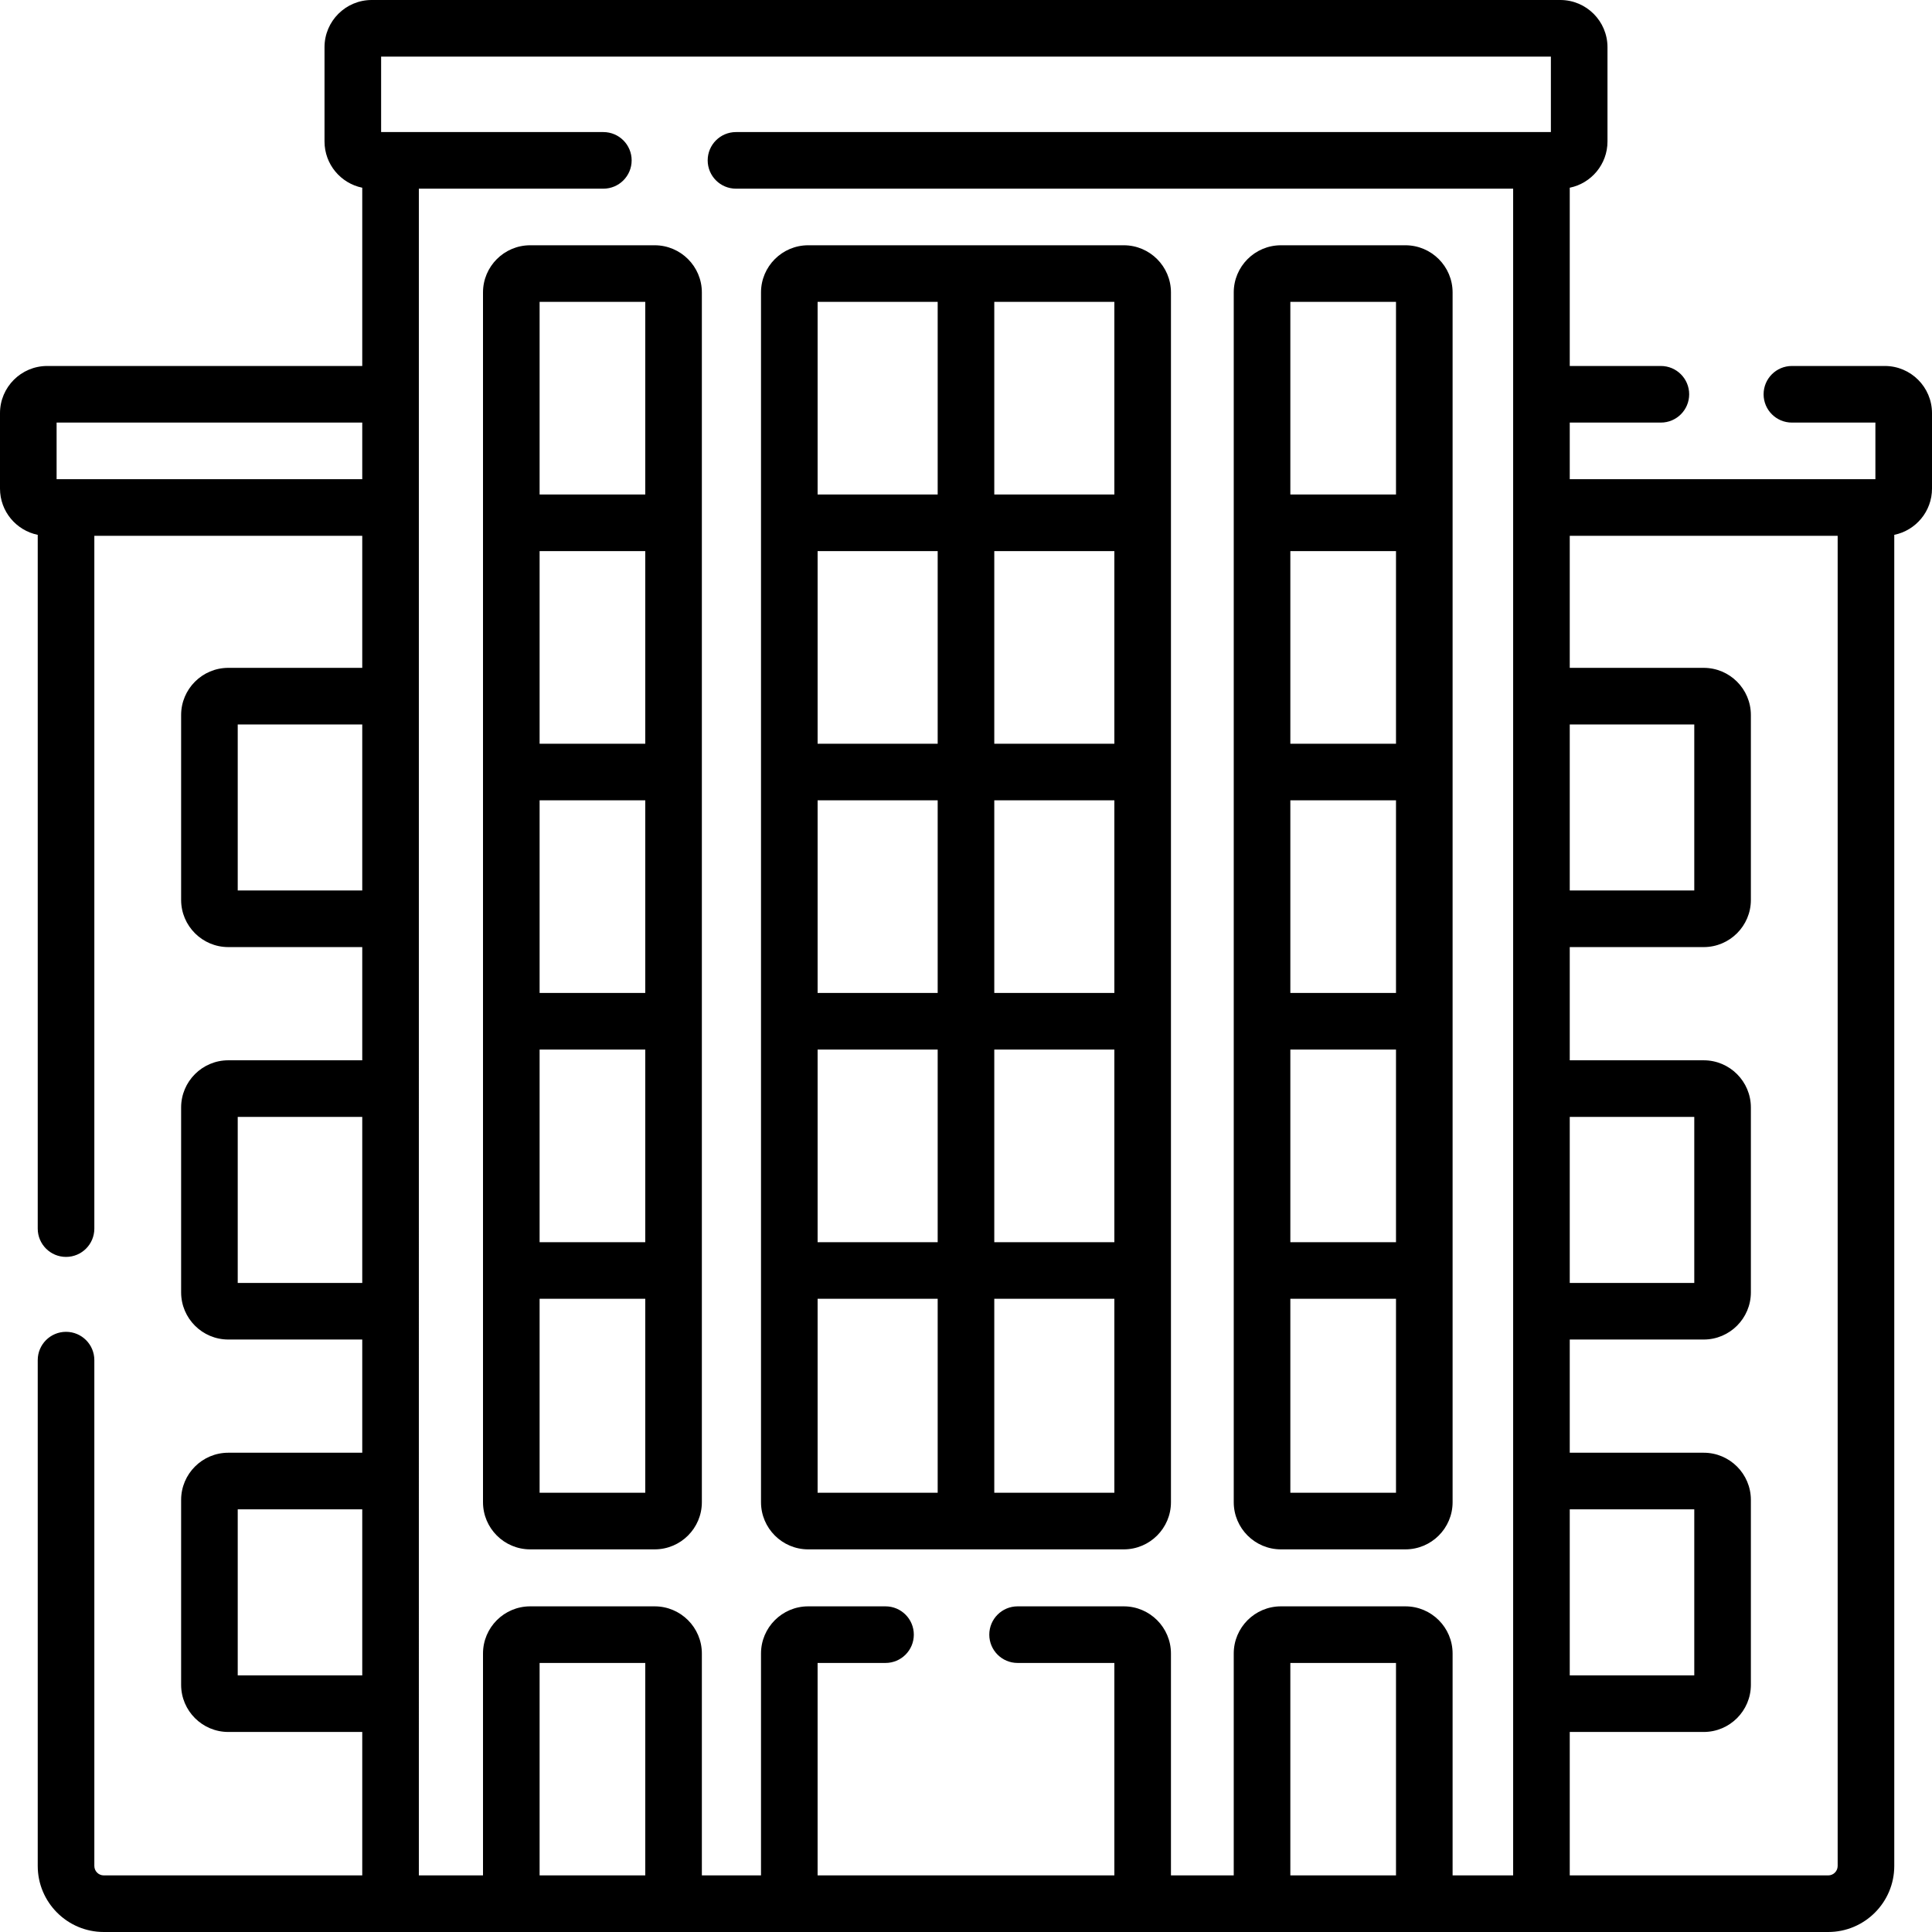 <svg id="Capa_1" enable-background="new 0 0 512 512" height="512" viewBox="0 0 512 512" width="512" xmlns="http://www.w3.org/2000/svg"><g><path d="m499.5 96.989h-24.628c-4.143 0-7.5 3.358-7.5 7.5s3.357 7.5 7.5 7.5h22.128v15h-81v-15h24.149c4.143 0 7.5-3.358 7.5-7.5s-3.357-7.5-7.5-7.5h-24.149v-47.241c5.699-1.161 10-6.211 10-12.248v-25c0-6.893-5.607-12.5-12.5-12.5h-315c-6.893 0-12.5 5.607-12.5 12.5v25c0 6.037 4.301 11.087 10 12.248v47.241h-83.5c-6.893 0-12.5 5.607-12.5 12.5v20c0 6.037 4.301 11.087 10 12.248v183.858c0 4.142 3.357 7.5 7.5 7.5s7.5-3.358 7.5-7.5v-183.606h71v35h-35.5c-6.893 0-12.5 5.607-12.5 12.5v49c0 6.893 5.607 12.5 12.5 12.5h35.5v30h-35.5c-6.893 0-12.5 5.607-12.5 12.5v49c0 6.893 5.607 12.5 12.5 12.5h35.5v30h-35.5c-6.893 0-12.5 5.607-12.5 12.5v49c0 6.893 5.607 12.5 12.5 12.5h35.5v38.011h-68.5c-1.379 0-2.5-1.122-2.5-2.5v-134.053c0-4.142-3.357-7.5-7.5-7.5s-7.5 3.358-7.5 7.5v134.053c0 9.649 7.851 17.5 17.5 17.5h76 305 76c9.649 0 17.5-7.851 17.5-17.5v-352.763c5.699-1.161 10-6.211 10-12.248v-20c0-6.892-5.607-12.5-12.5-12.5zm-83.5 303h33v44h-33zm0-104h33v44h-33zm0-104h33v44h-33zm-401-65v-15h81v15zm48 109v-44h33v44zm0 104v-44h33v44zm0 104v-44h33v44zm48-393.989h48.894c4.143 0 7.5-3.358 7.5-7.5s-3.357-7.5-7.5-7.5h-58.894v-20h310v20h-215.957c-4.143 0-7.5 3.358-7.5 7.5s3.357 7.5 7.5 7.5h205.957v447h-16.046v-58.801c0-6.893-5.607-12.5-12.5-12.5h-33c-6.893 0-12.5 5.607-12.5 12.5v58.801h-16.639v-58.801c0-6.893-5.607-12.5-12.5-12.5h-28.143c-4.143 0-7.5 3.358-7.5 7.5s3.357 7.5 7.5 7.5h25.643v56.301h-78.641v-56.301h17.998c4.143 0 7.5-3.358 7.5-7.5s-3.357-7.5-7.5-7.5h-20.498c-6.893 0-12.5 5.607-12.5 12.5v58.801h-15.674v-58.801c0-6.893-5.607-12.5-12.5-12.5h-33c-6.893 0-12.5 5.607-12.5 12.5v58.801h-17zm258.954 447h-28v-56.301h28zm-198.954 0h-28v-56.301h28zm313.5 0h-68.5v-38.011h35.5c6.893 0 12.5-5.607 12.5-12.5v-49c0-6.893-5.607-12.5-12.5-12.5h-35.5v-30h35.5c6.893 0 12.5-5.607 12.5-12.5v-49c0-6.893-5.607-12.5-12.5-12.5h-35.5v-30h35.5c6.893 0 12.5-5.607 12.5-12.5v-49c0-6.893-5.607-12.5-12.5-12.5h-35.5v-35h71v352.511c0 1.378-1.121 2.5-2.5 2.5z"/><path d="m214.175 410.597h83.641c6.893 0 12.5-5.607 12.5-12.5v-320.597c0-6.893-5.607-12.5-12.5-12.5h-83.641c-6.893 0-12.5 5.607-12.5 12.5v320.597c0 6.892 5.607 12.5 12.5 12.5zm34.32-147.452h-31.82v-51.048h31.82zm15-51.048h31.82v51.048h-31.82zm-15 66.048v51.048h-31.82v-51.048zm15 0h31.82v51.048h-31.82zm31.82-81.048h-31.82v-51.048h31.82zm-46.82 0h-31.82v-51.048h31.82zm-31.82 147.096h31.82v51.403h-31.82zm46.82 51.404v-51.403h31.82v51.403zm31.82-264.549h-31.82v-51.048h31.82zm-46.82-51.048v51.048h-31.82v-51.048z"/><path d="m140.5 410.597h33c6.893 0 12.5-5.607 12.5-12.5v-320.597c0-6.893-5.607-12.5-12.5-12.5h-33c-6.893 0-12.5 5.607-12.5 12.5v320.597c0 6.892 5.607 12.5 12.5 12.5zm30.5-132.452v51.048h-28v-51.048zm-28-15v-51.048h28v51.048zm28-66.048h-28v-51.048h28zm-28 198.5v-51.403h28v51.403zm28-315.597v51.048h-28v-51.048z"/><path d="m339.454 410.597h33c6.893 0 12.5-5.607 12.5-12.5v-320.597c0-6.893-5.607-12.5-12.5-12.5h-33c-6.893 0-12.5 5.607-12.5 12.5v320.597c0 6.892 5.608 12.5 12.5 12.5zm30.5-132.452v51.048h-28v-51.048zm-28-15v-51.048h28v51.048zm28-66.048h-28v-51.048h28zm-28 198.5v-51.403h28v51.403zm28-315.597v51.048h-28v-51.048z"/></g></svg>